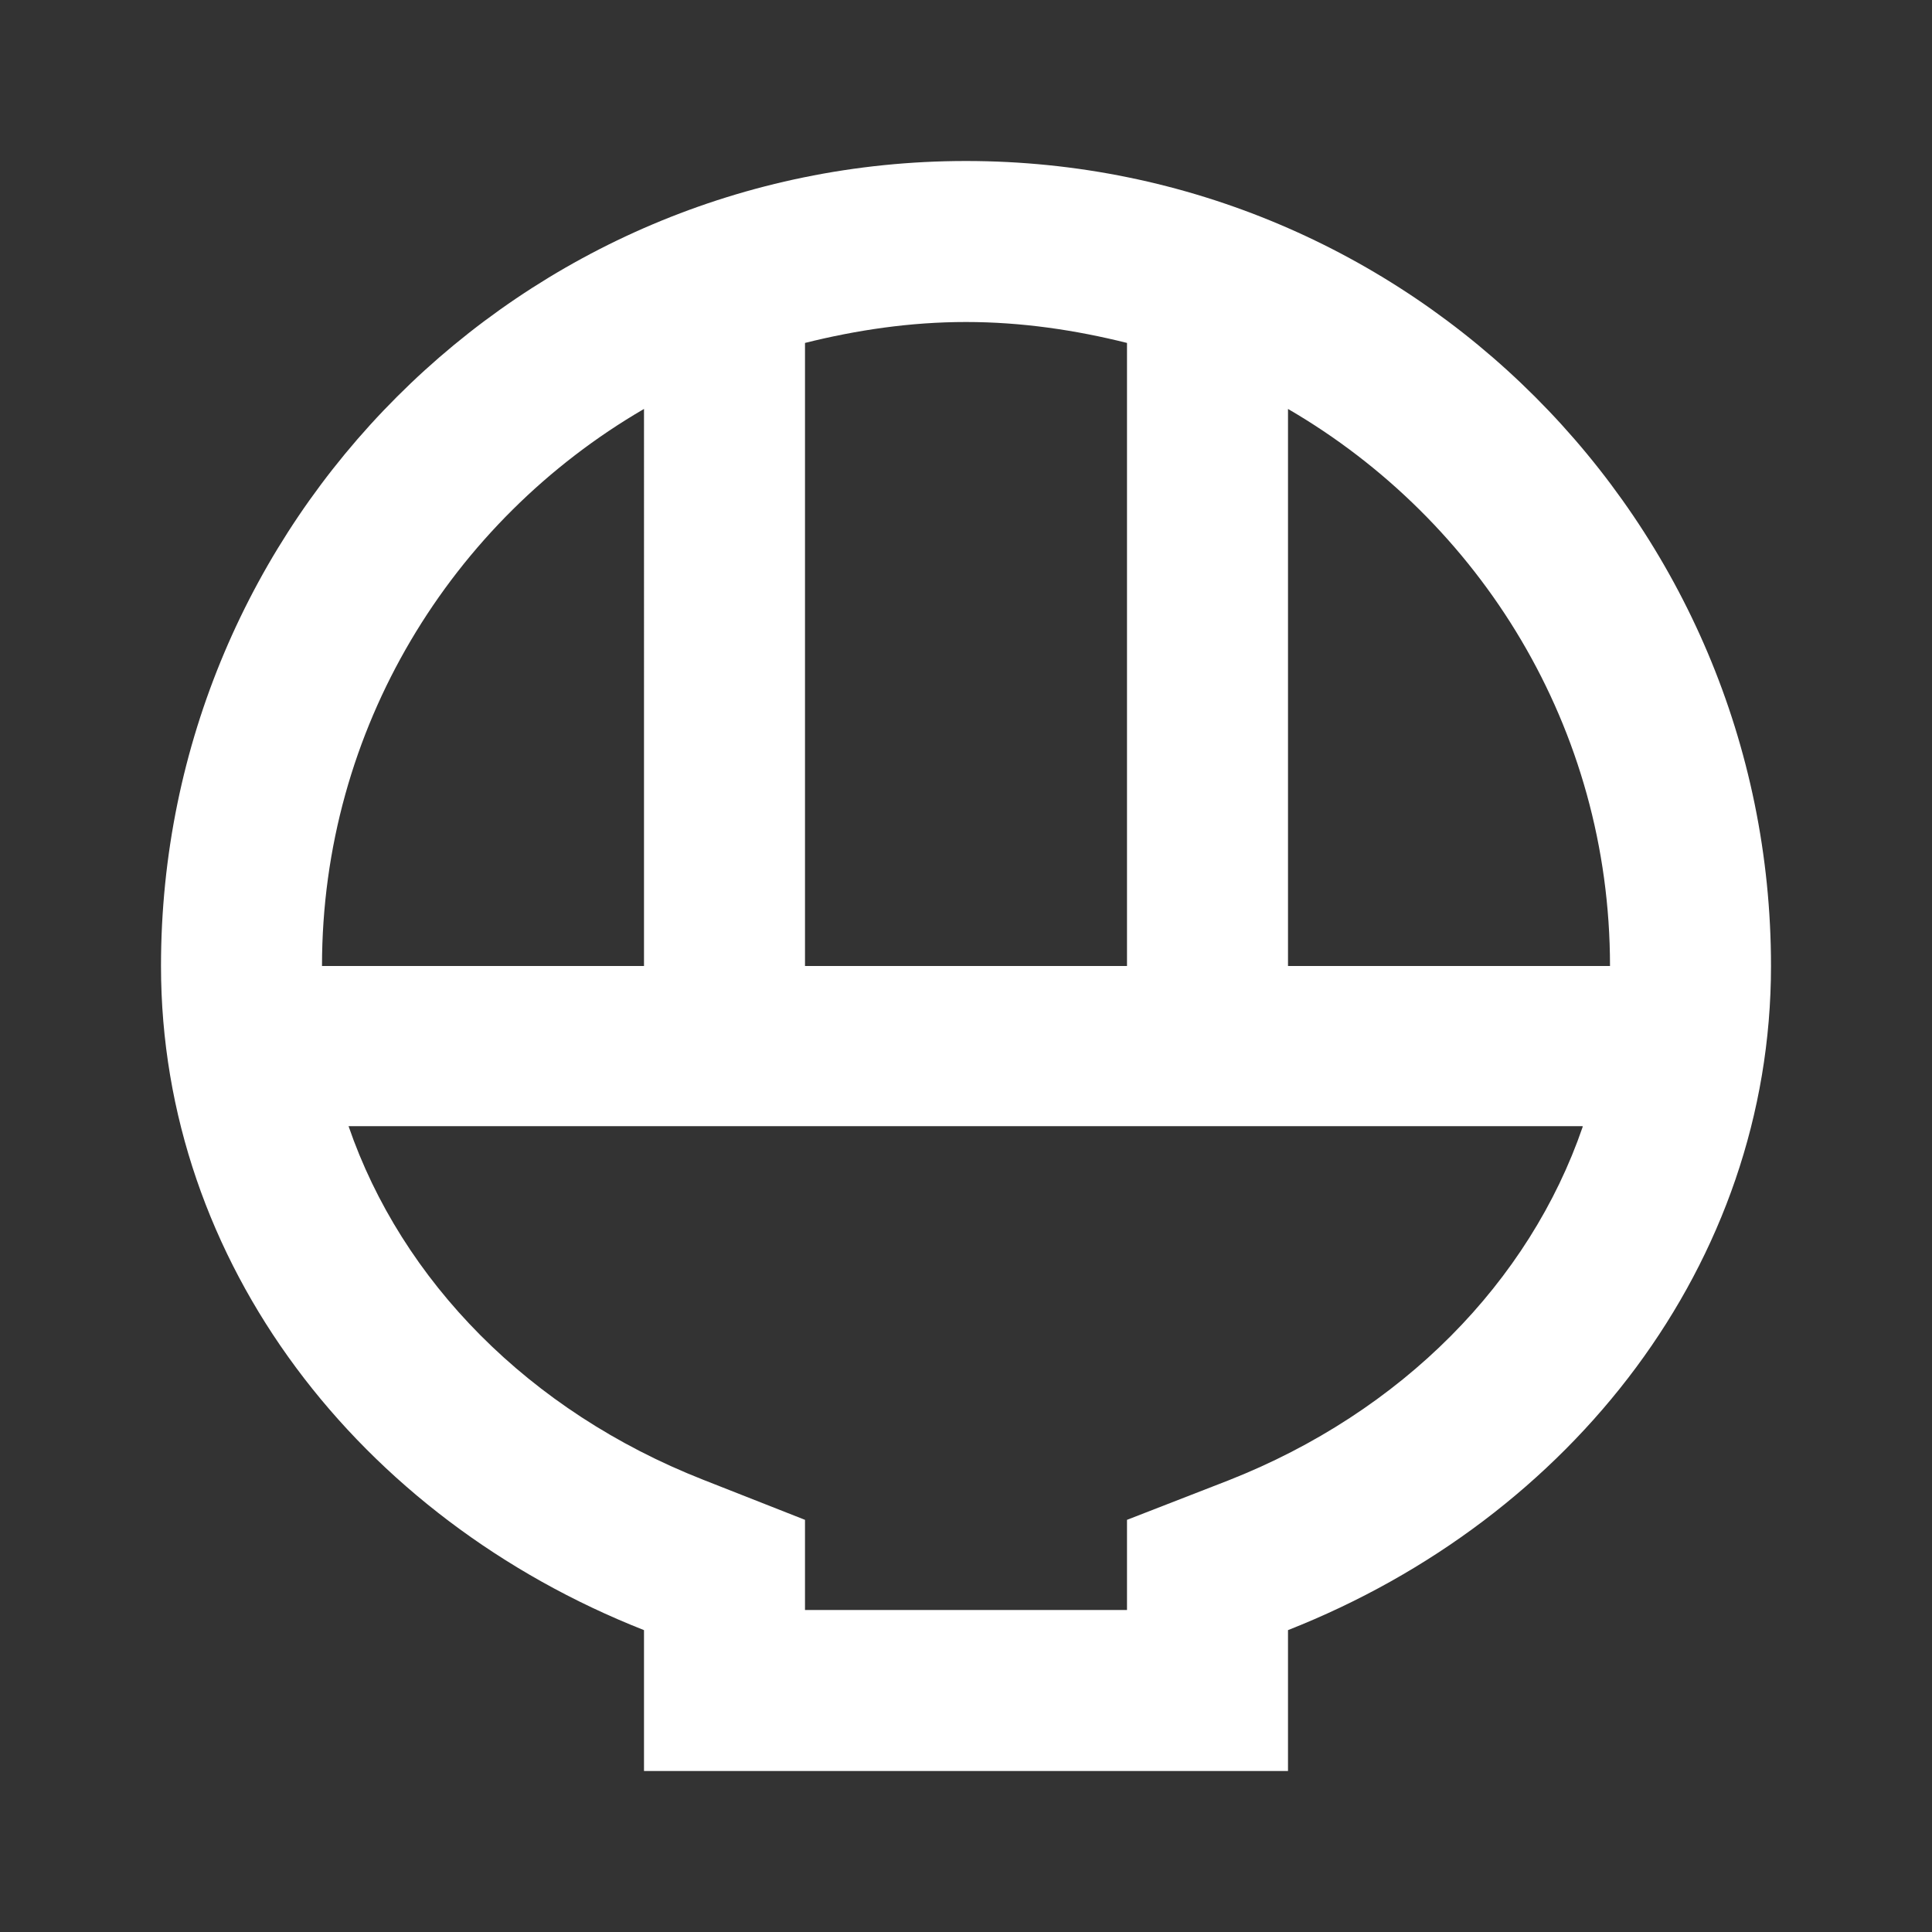 <svg xmlns="http://www.w3.org/2000/svg" enable-background="new 0 0 24 24" height="24px" viewBox="0 0 24 24" width="24px" fill="#FFFFFF"><rect x="0" y="0" width="24" height="24" fill="#333333" stroke="none"/><rect fill="none" height="24" width="24"/><path d="M19.66,14c-0.66,1.92-2.24,3.54-4.4,4.39L14,18.88V20h-4v-1.12l-1.27-0.5c-2.16-0.85-3.74-2.47-4.4-4.39H19.66 M12,2 C6.48,2,2,6.48,2,12c0,3.69,2.47,6.86,6,8.25V22h8v-1.75c3.53-1.39,6-4.56,6-8.25h0C22,6.48,17.52,2,12,2L12,2z M10,12V4.26 C10.64,4.1,11.31,4,12,4s1.36,0.1,2,0.26V12H10L10,12z M16,12V5.08c2.39,1.39,4,3.96,4,6.92H16L16,12z M4,12 c0-2.95,1.61-5.53,4-6.92V12H4L4,12z"/></svg>
